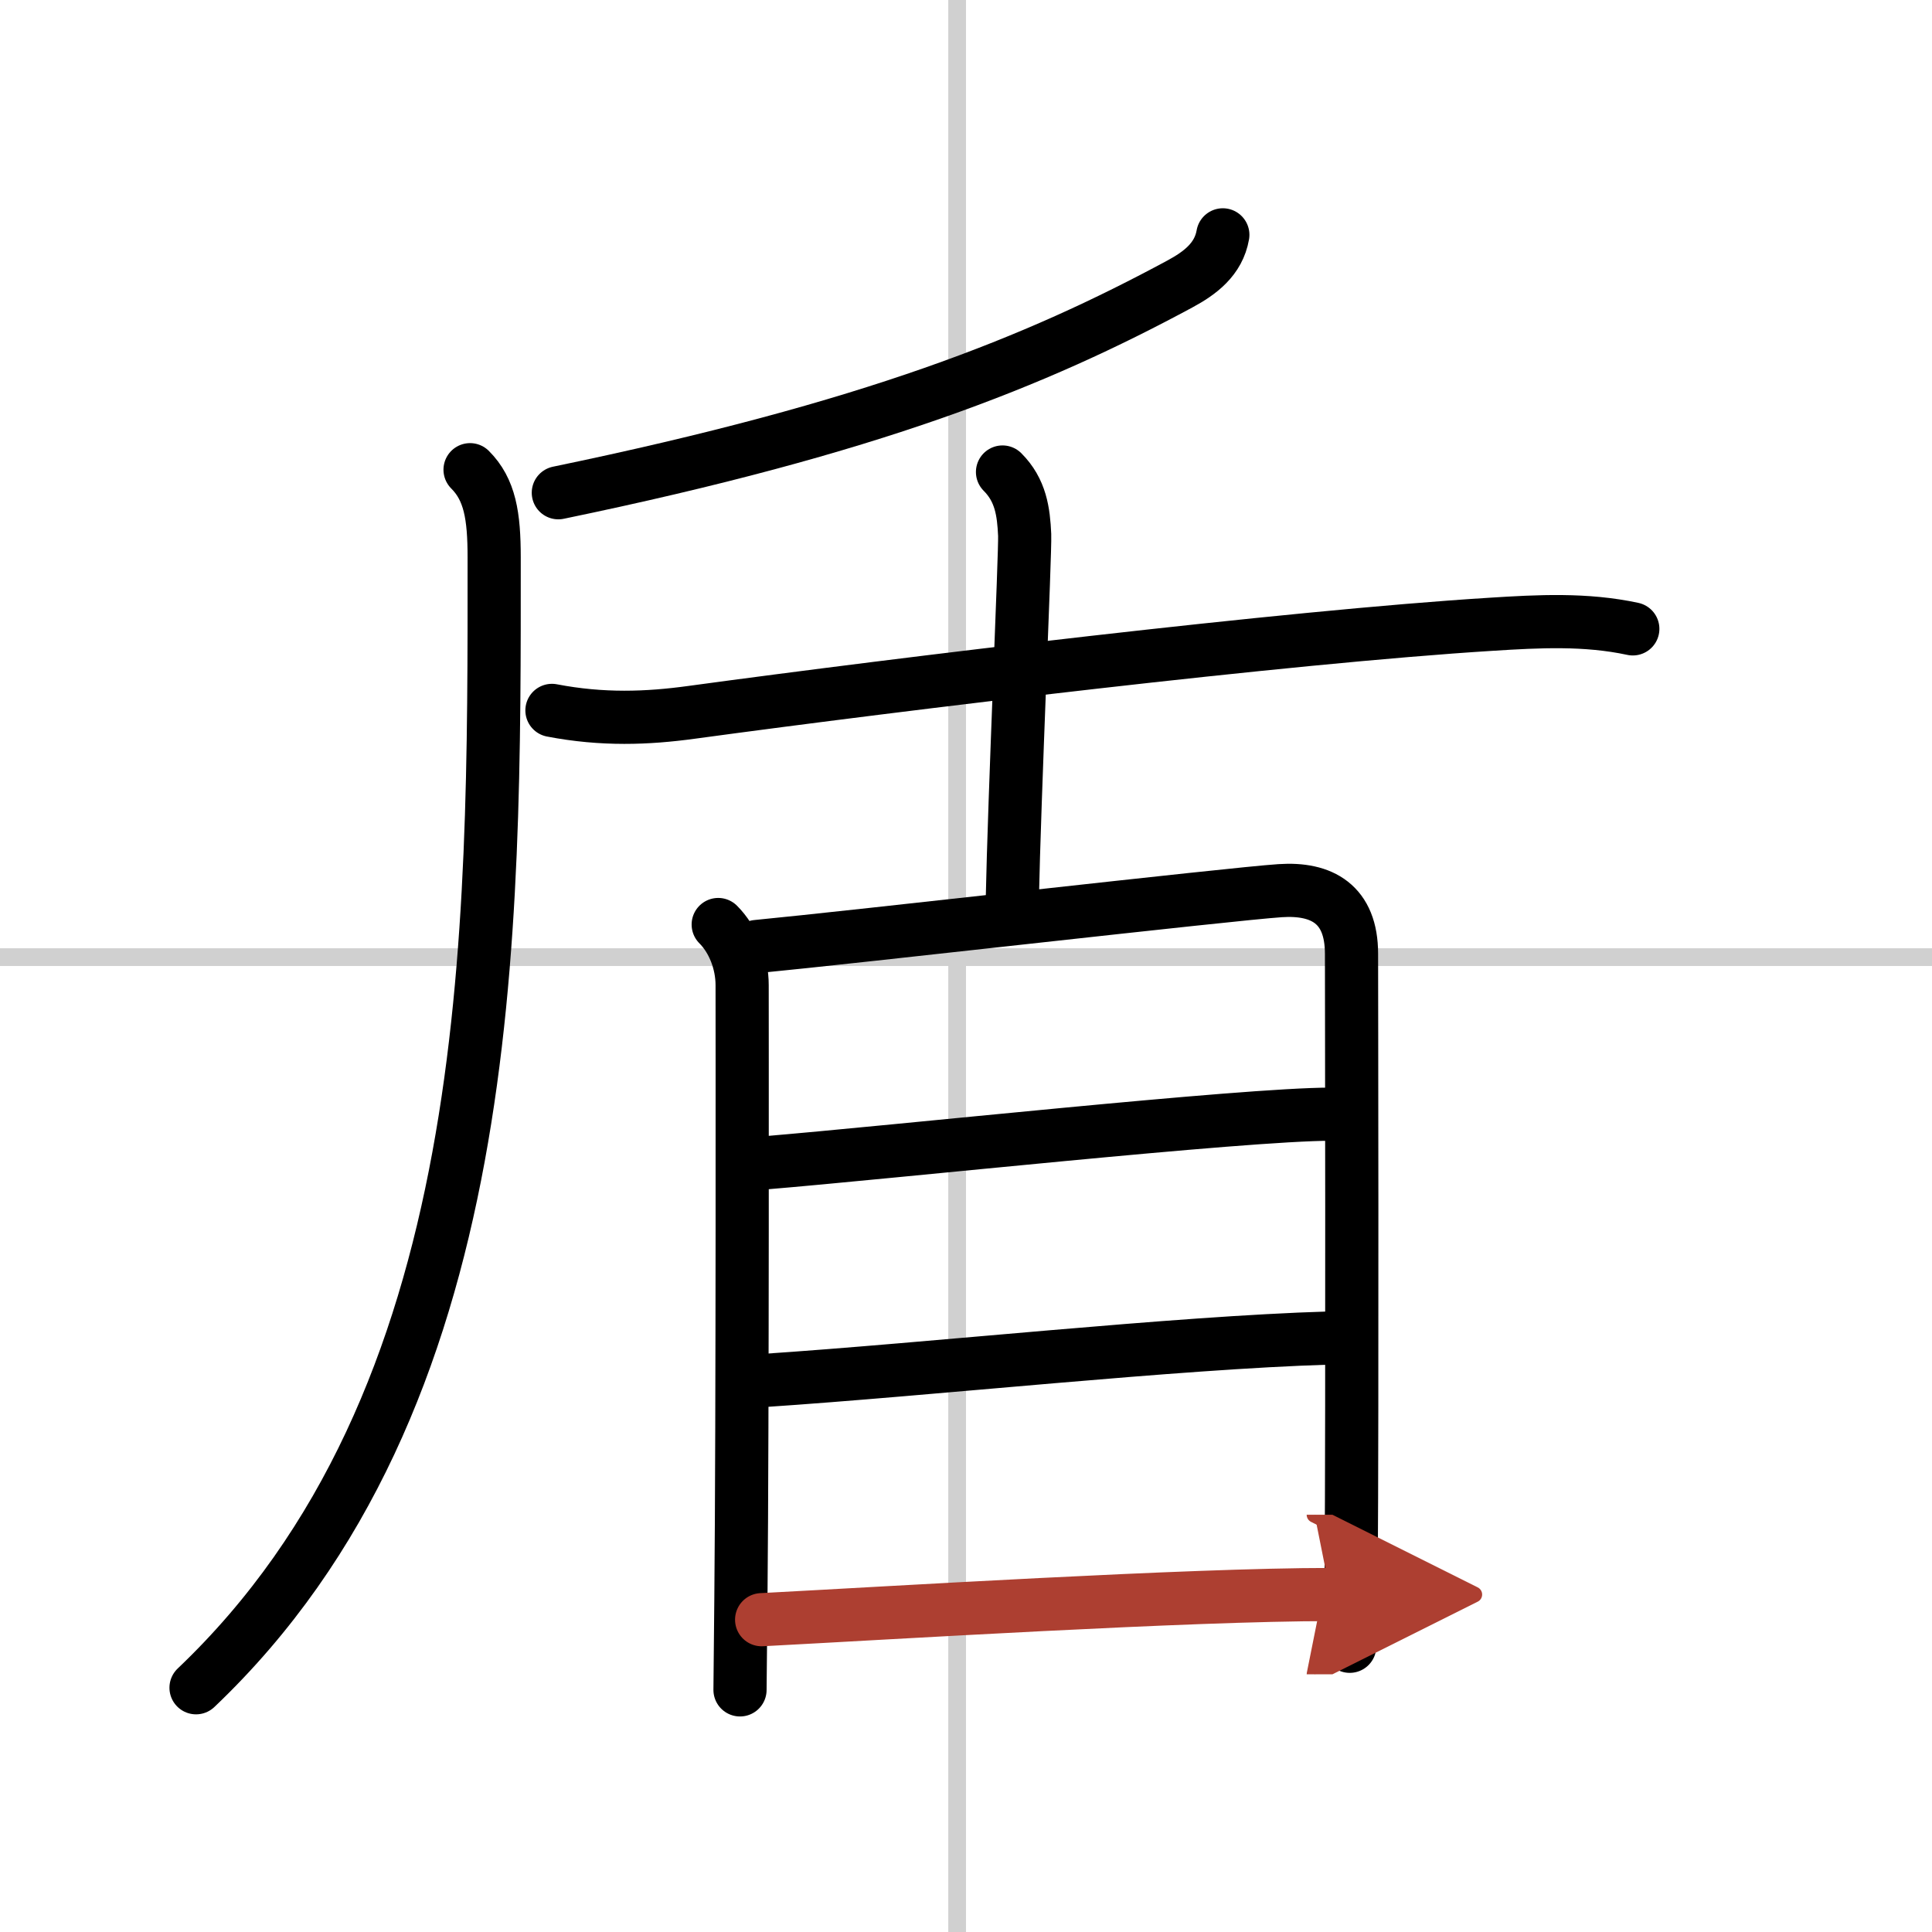 <svg width="400" height="400" viewBox="0 0 109 109" xmlns="http://www.w3.org/2000/svg"><defs><marker id="a" markerWidth="4" orient="auto" refX="1" refY="5" viewBox="0 0 10 10"><polyline points="0 0 10 5 0 10 1 5" fill="#ad3f31" stroke="#ad3f31"/></marker></defs><g fill="none" stroke="#000" stroke-linecap="round" stroke-linejoin="round" stroke-width="3"><rect width="100%" height="100%" fill="#fff" stroke="#fff"/><line x1="54" x2="54" y2="109" stroke="#d0d0d0" stroke-width="1"/><line x2="109" y1="54" y2="54" stroke="#d0d0d0" stroke-width="1"/><path d="m68.99 13.25c-0.24 1.38-1.29 2.16-2.42 2.77-8.14 4.39-17.35 8.11-35.07 11.78"/><path d="m26.52 26.5c1.12 1.12 1.36 2.6 1.36 4.94 0 21.41 0.24 47.56-16.82 63.78"/><path d="m31.14 40.08c2.86 0.55 5.39 0.45 7.87 0.11 11.9-1.62 33.56-4.25 45.12-4.97 2.68-0.17 5.34-0.31 7.99 0.26"/><path d="m56.56 26.63c1.03 1.03 1.19 2.24 1.25 3.55 0.04 0.97-0.58 14.71-0.7 20.7"/><path d="m40.52 52.16c0.85 0.85 1.35 2.16 1.35 3.42 0 0.98 0.03 24.2-0.07 34.66-0.03 2.99-0.05 4.96-0.05 5.1"/><path d="m42.7 53.4c5.43-0.52 26.68-2.96 29.52-3.15 2.36-0.16 4.03 0.76 4.03 3.56 0 1.21 0.05 25.24-0.02 34.95-0.02 2.38-0.04 3.93-0.08 4.12"/><path d="m42.98 65.62c7.52-0.62 27.13-2.76 32.13-2.76"/><path d="m42.99 77.89c9.64-0.64 23.26-2.14 32.01-2.4"/><path d="m42.97 91.38c7.28-0.38 24.09-1.42 32.1-1.42" marker-end="url(#a)" stroke="#ad3f31"/></g></svg>
